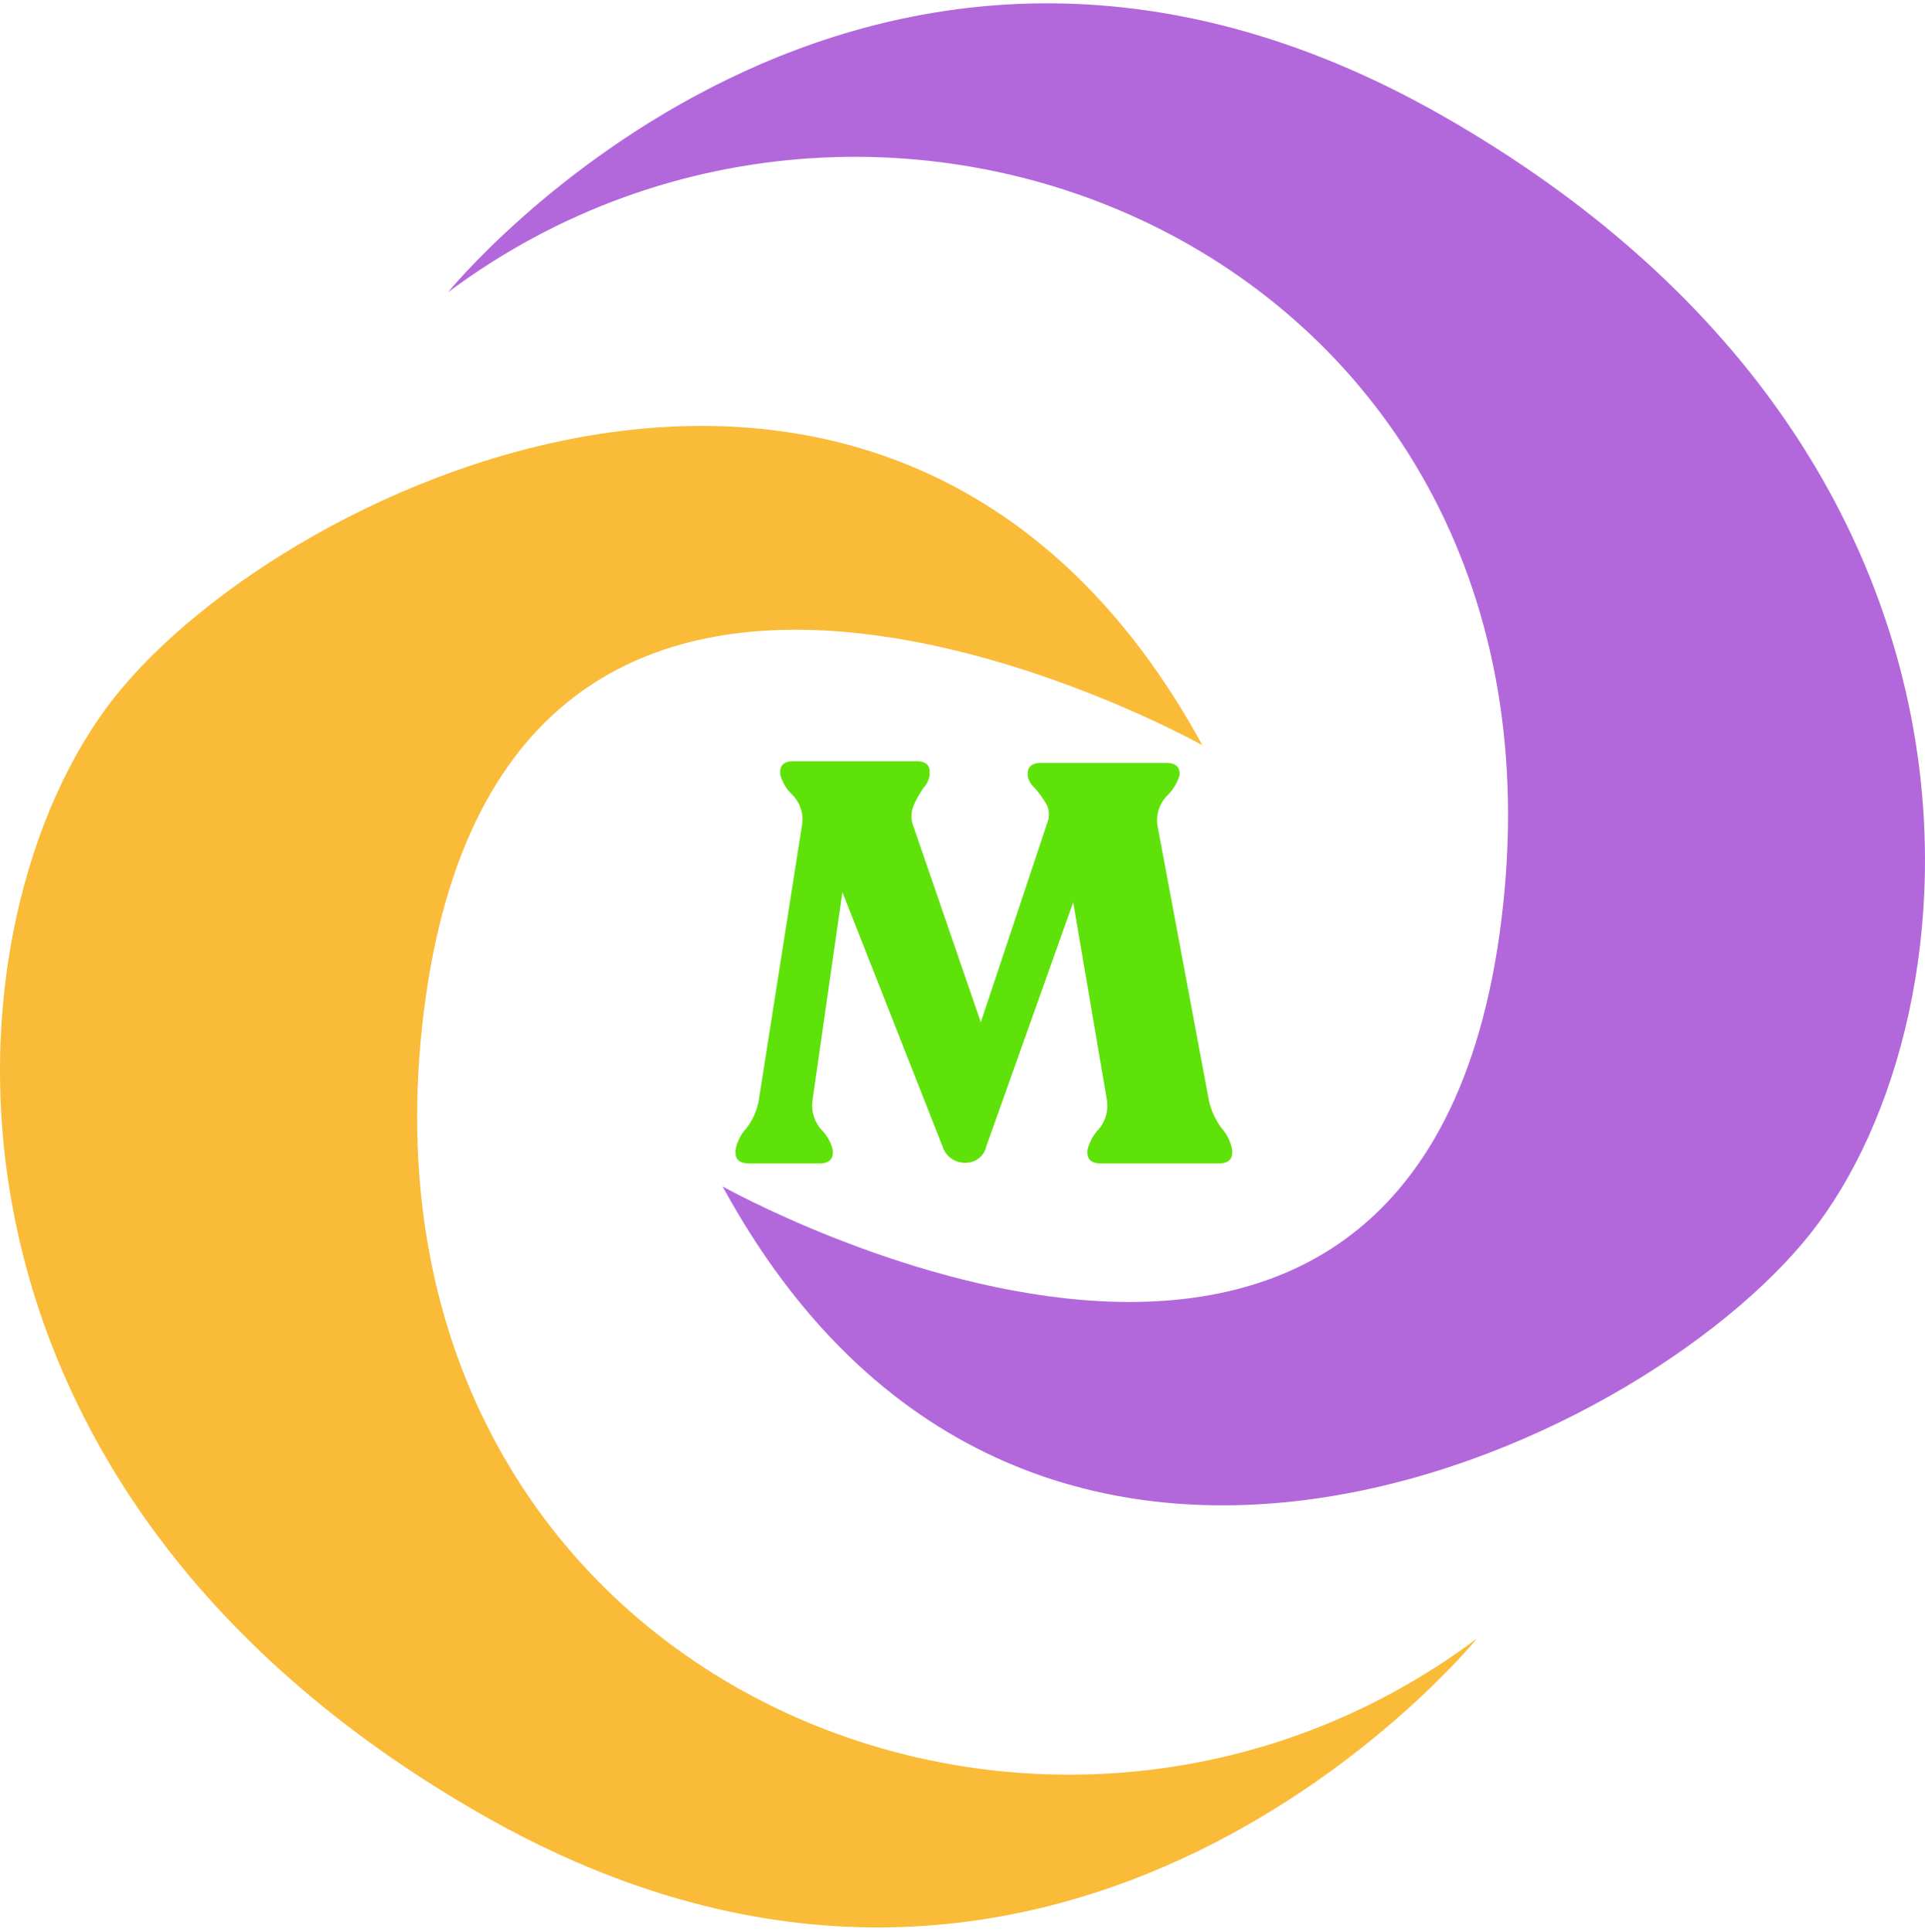 <svg id="Layer_1" data-name="Layer 1" xmlns="http://www.w3.org/2000/svg" width="104.59" height="104.95" viewBox="0 0 104.59 104.59"><defs><style>.cls-1{fill:#fabb38;}.cls-2{fill:#b268db;}.cls-3{fill:#5fe20a;}</style></defs><title>makma-favicon</title><path class="cls-1" d="M219.74,197.37s-37.9-21.28-42.31,14.53,33.19,52,57.23,34c0,0-22.47,27.68-54.14,9.53s-29.34-48.7-19.91-60.64S203.38,167.42,219.74,197.37Z" transform="translate(-154.41 -157.06)"/><path class="cls-2" d="M193.67,221.34s37.91,21.28,42.32-14.52-33.2-52-57.24-34.06c0,0,22.47-27.68,54.14-9.53s29.34,48.71,19.91,60.64S210,251.29,193.67,221.34Z" transform="translate(-154.41 -157.06)"/><path class="cls-3" d="M220.1,216.7a4,4,0,0,0,.71,1.51,2.33,2.33,0,0,1,.55,1.17v.12c0,.39-.24.59-.74.59h-6.4c-.49,0-.73-.2-.73-.59v-.12a2.43,2.43,0,0,1,.6-1.13,2,2,0,0,0,.47-1.55l-1.84-10.8L208,219.16a1.13,1.13,0,0,1-1.11.89,1.25,1.25,0,0,1-1.26-.86l-5.45-13.84-1.63,11.35a2,2,0,0,0,.5,1.57,2.27,2.27,0,0,1,.61,1.11v.12c0,.39-.24.59-.74.59h-3.81c-.49,0-.74-.2-.74-.59v-.12a2.32,2.32,0,0,1,.57-1.17,3.51,3.51,0,0,0,.69-1.51L198,201.62a1.91,1.91,0,0,0-.54-1.56,2.33,2.33,0,0,1-.66-1.11v-.13c0-.38.23-.58.71-.58h6.7c.48,0,.71.2.71.58V199a1.31,1.31,0,0,1-.32.67,5,5,0,0,0-.56,1,1.47,1.47,0,0,0,0,1.11l3.66,10.64,3.63-10.89a1.17,1.17,0,0,0-.09-1,5.6,5.6,0,0,0-.63-.86,1.09,1.09,0,0,1-.36-.63v-.13c0-.38.24-.58.71-.58h6.83c.47,0,.71.2.71.58V199a2.54,2.54,0,0,1-.68,1.11,1.92,1.92,0,0,0-.52,1.63Z" transform="translate(-154.41 -157.06)"/></svg>